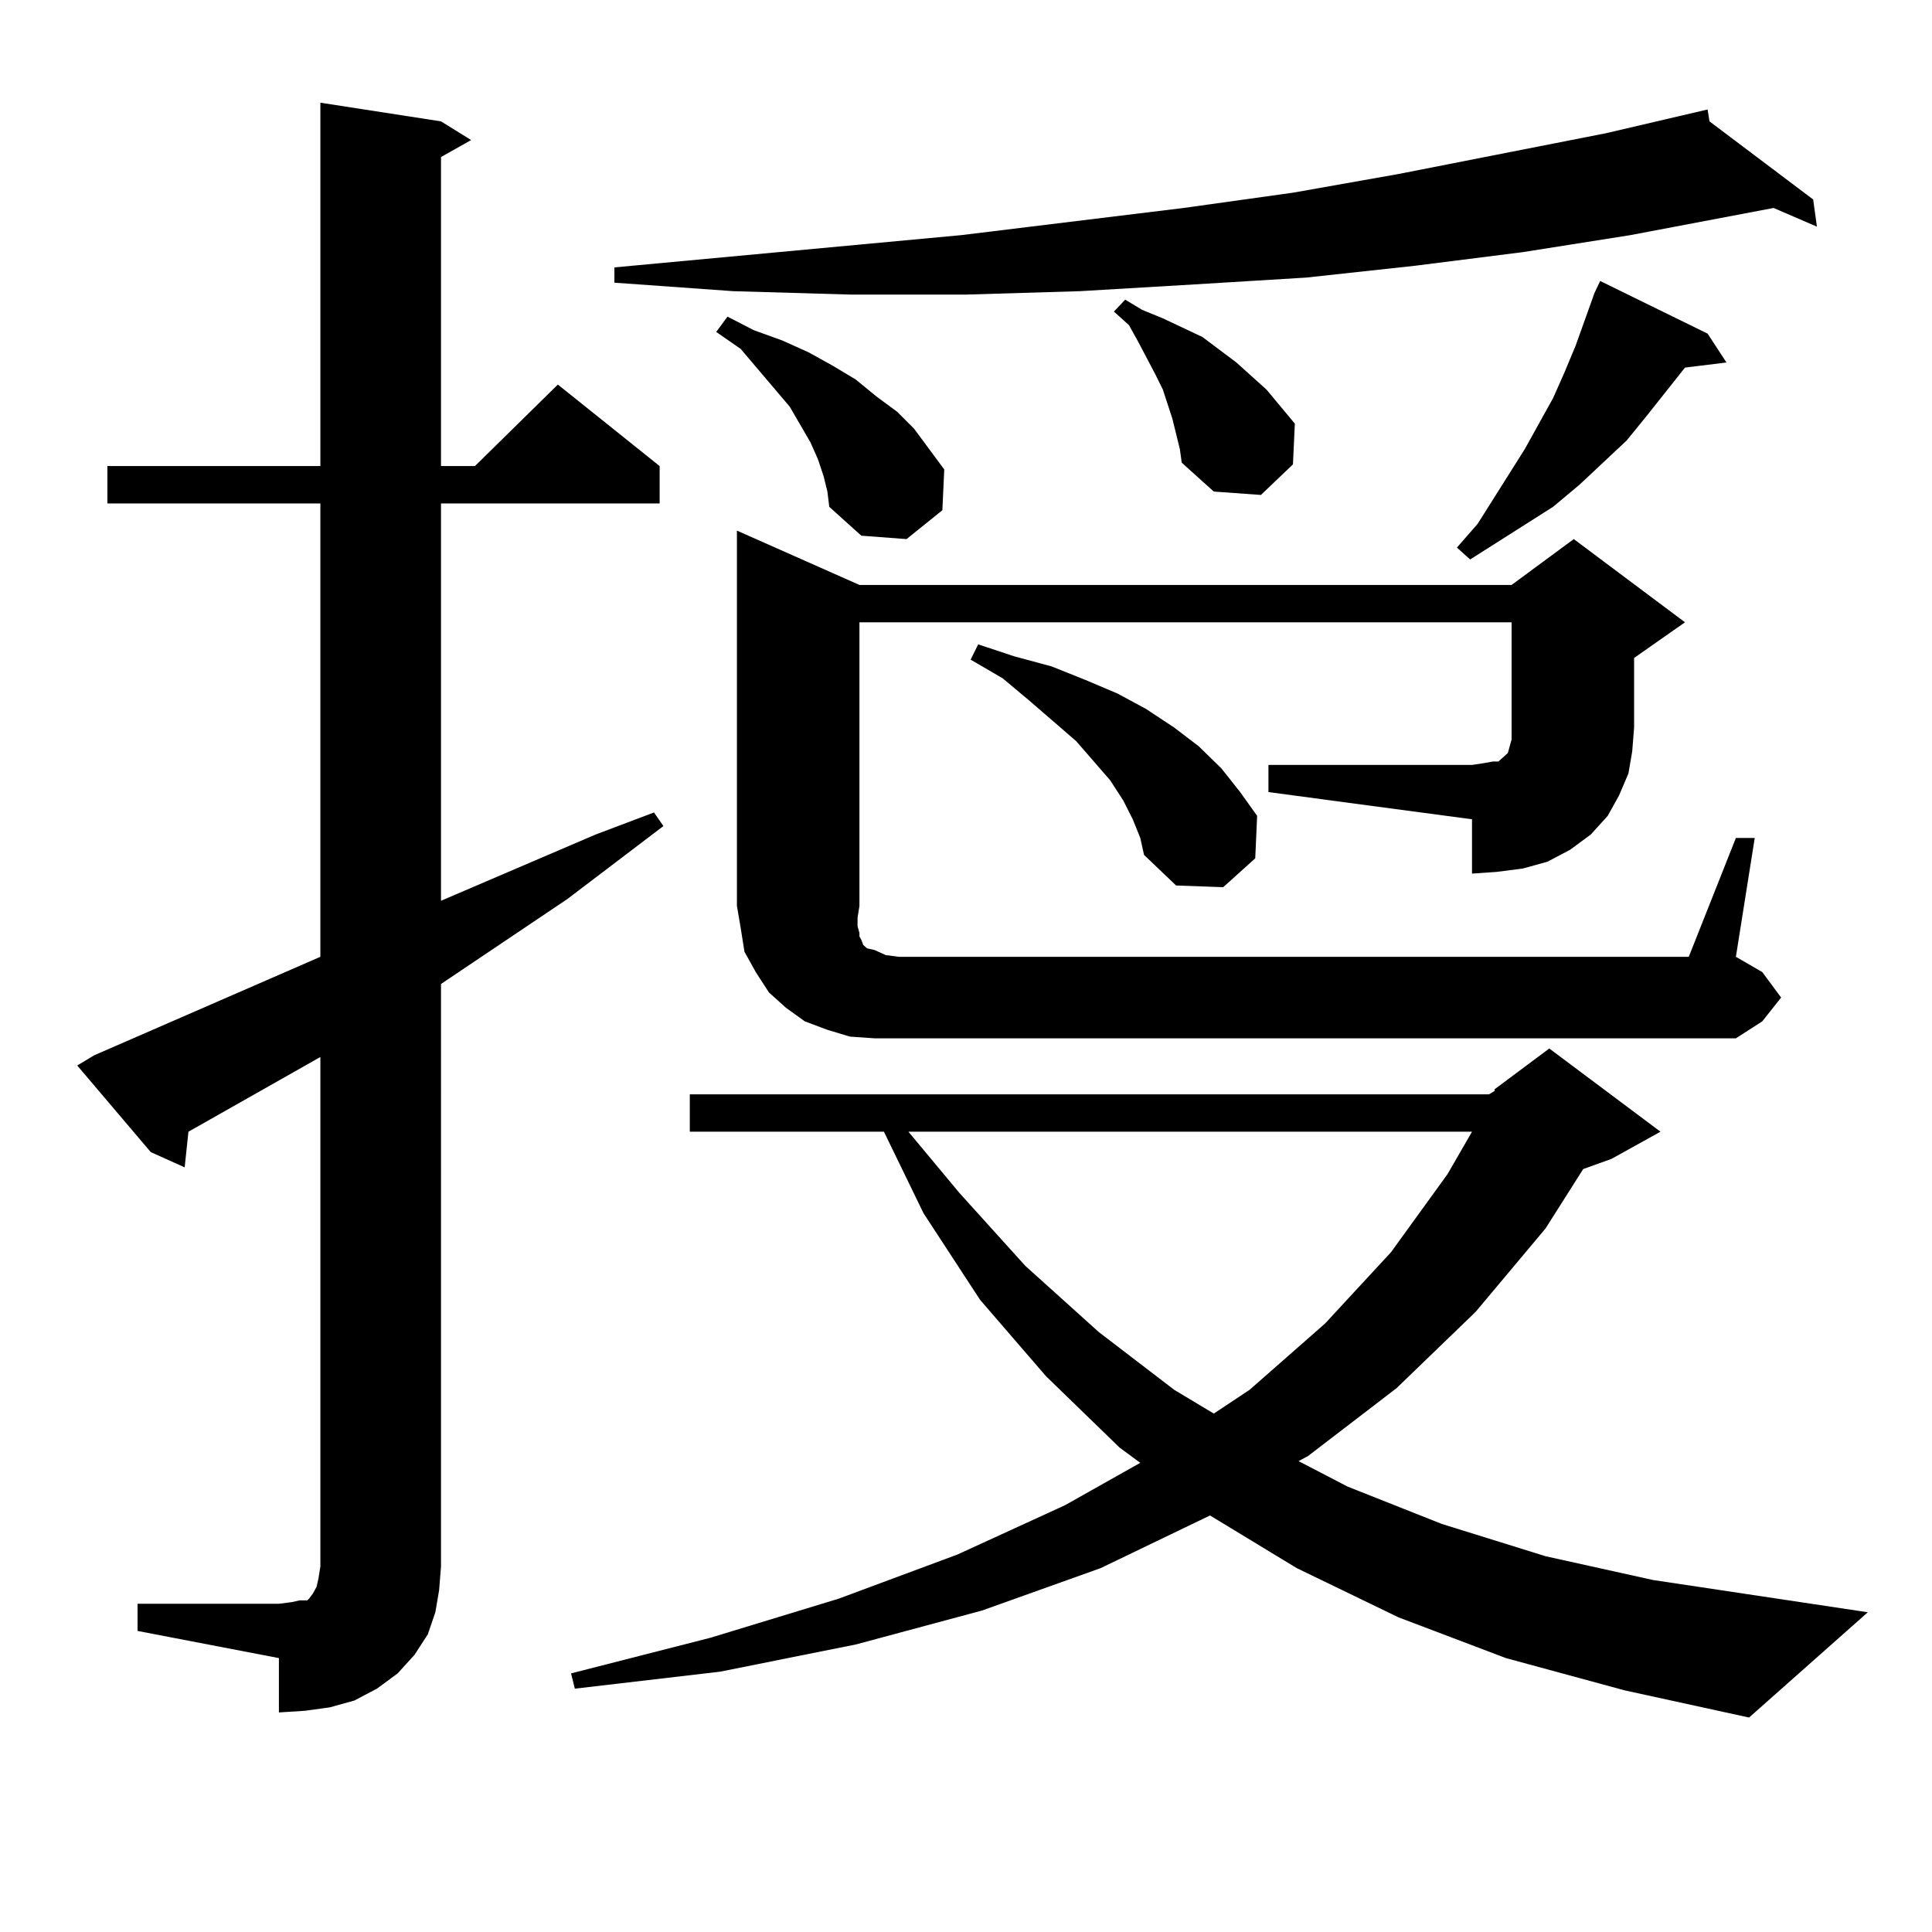 <?xml version="1.0" encoding="utf-8"?>
<!-- Generator: Adobe Illustrator 16.0.0, SVG Export Plug-In . SVG Version: 6.00 Build 0)  -->
<!DOCTYPE svg PUBLIC "-//W3C//DTD SVG 1.1//EN" "http://www.w3.org/Graphics/SVG/1.1/DTD/svg11.dtd">
<svg version="1.1" id="图层_1" xmlns="http://www.w3.org/2000/svg" xmlns:xlink="http://www.w3.org/1999/xlink" x="0px" y="0px"
	 width="1000px" height="1000px" viewBox="0 0 1000 1000" enable-background="new 0 0 1000 1000" xml:space="preserve">
<path d="M71.194,830.105h73.169l6.829-0.879l3.902-0.879h3.902l0.976-0.879l1.951-2.637l1.951-3.516l0.976-4.395l0.976-6.152
	V547.098L97.535,585.77l-1.951,18.457l-17.561-7.91l-38.048-44.824l8.78-5.273l117.07-50.977V260.574H55.584v-19.336h110.241V53.152
	l62.438,9.668l15.609,9.668l-15.609,8.789v159.961h17.56l42.926-42.188l52.682,42.188v19.336H228.263v205.664l79.998-34.277
	l30.243-11.426l4.878,7.031l-49.755,37.793l-65.364,43.945V810.77l-0.976,12.305l-1.951,11.426l-3.902,11.426l-6.829,10.547
	l-8.78,9.668l-10.731,7.91l-11.707,6.152l-12.683,3.516l-12.683,1.758l-13.658,0.879V858.23l-73.169-14.063V830.105z
	 M779.469,858.23l-55.608-21.094l-52.682-25.488l-44.877-27.246l-56.584,27.246l-61.462,21.973l-65.364,17.578l-70.242,14.063
	l-75.12,8.789l-1.951-7.91l72.193-18.457l66.34-20.215l61.462-22.852l55.608-25.488l39.023-21.973l-10.731-7.91l-38.048-36.914
	l-34.146-39.551l-29.268-44.824l-20.487-42.188H357.04v-19.336h413.648l2.927-1.758v-0.879l28.292-21.094l57.56,43.066
	l-25.365,14.063l-14.634,5.273l-19.512,30.762l-36.097,43.066l-40.975,39.551l-45.853,35.156l-4.878,2.637l25.365,13.184
	l48.779,19.336l53.657,16.699l55.608,12.305L966.781,834.5l-61.462,54.492l-64.389-14.063L779.469,858.23z M884.832,62.82
	l53.657,40.43l1.951,14.063l-22.438-9.668l-74.145,14.063l-55.608,8.789l-55.608,7.031l-56.584,6.152l-57.56,3.516l-59.511,3.516
	l-58.535,1.758h-60.486l-60.486-1.758l-61.462-4.395v-7.91l179.508-16.699l115.119-14.063l56.584-7.91l54.633-9.668l107.314-21.094
	l52.682-12.305L884.832,62.82z M426.307,246.512l-2.927-8.789l-3.902-8.789l-10.731-18.457l-25.365-29.883l-12.683-8.789l5.854-7.91
	l13.658,7.031l14.634,5.273l13.658,6.152l12.683,7.031l11.707,7.031l10.731,8.789l10.731,7.91l8.78,8.789l7.805,10.547l7.805,10.547
	l-0.976,21.094l-18.536,14.941l-23.414-1.758l-16.585-14.941l-0.976-7.91L426.307,246.512z M656.545,395.926h105.363l5.854-0.879
	l4.878-0.879h2.927l1.951-1.758l1.951-1.758l0.976-0.879l0.976-3.516l0.976-3.516v-6.152v-54.492H444.843v146.777l-0.976,6.152
	v4.395l0.976,3.516v1.758l0.976,1.758l0.976,2.637l1.951,1.758l3.902,0.879l5.854,2.637l6.829,0.879h408.771l24.39-61.523h9.756
	l-9.756,61.523l13.658,7.91l9.756,13.184l-9.756,12.305l-13.658,8.789H452.647l-12.683-0.879l-11.707-3.516l-11.707-4.395
	l-9.756-7.031l-8.78-7.91l-6.829-10.547l-5.854-10.547l-1.951-12.305l-1.951-11.426V274.637l63.413,28.125h337.553l32.194-23.73
	l57.56,43.066l-26.341,18.457v36.035l-0.976,12.305l-1.951,11.426l-4.878,11.426l-5.854,10.547l-8.78,9.668l-10.731,7.91
	l-11.707,6.152l-12.683,3.516l-13.658,1.758l-12.683,0.879v-28.125l-105.363-14.063V395.926z M470.208,585.77l26.341,31.641
	l34.146,37.793l38.048,34.277l39.023,29.883l20.487,12.305l18.536-12.305l39.023-34.277l34.146-36.914l29.268-40.43l12.683-21.973
	H470.208z M586.303,424.051l-4.878-9.668l-6.829-10.547l-17.561-20.215l-24.39-21.094l-13.658-11.426l-16.585-9.668l3.902-7.91
	l18.536,6.152l19.512,5.273l17.561,7.031l16.585,7.031l14.634,7.91l14.634,9.668l12.683,9.668l11.707,11.426l9.756,12.305
	l8.78,12.305l-0.976,21.973l-16.585,14.941l-24.39-0.879l-16.585-15.82l-1.951-8.789L586.303,424.051z M608.741,224.539l-1.951-7.91
	l-4.878-14.941l-3.902-7.91l-8.78-16.699l-4.878-8.789l-7.805-7.031l5.854-6.152l8.78,5.273l10.731,4.395l20.487,9.668
	l17.561,13.184l15.609,14.063l14.634,17.578l-0.976,21.094l-16.585,15.82l-24.39-1.758l-16.585-14.941l-0.976-7.031L608.741,224.539
	z M883.856,172.684l9.756,14.941l-21.463,2.637l-19.512,24.609l-10.731,13.184l-24.39,22.852l-13.658,11.426l-42.926,27.246
	l-6.829-6.152l10.731-12.305l24.39-38.672l14.634-26.367l5.854-13.184l5.854-14.063l9.756-27.246l2.927-6.152L883.856,172.684z"/>
</svg>
